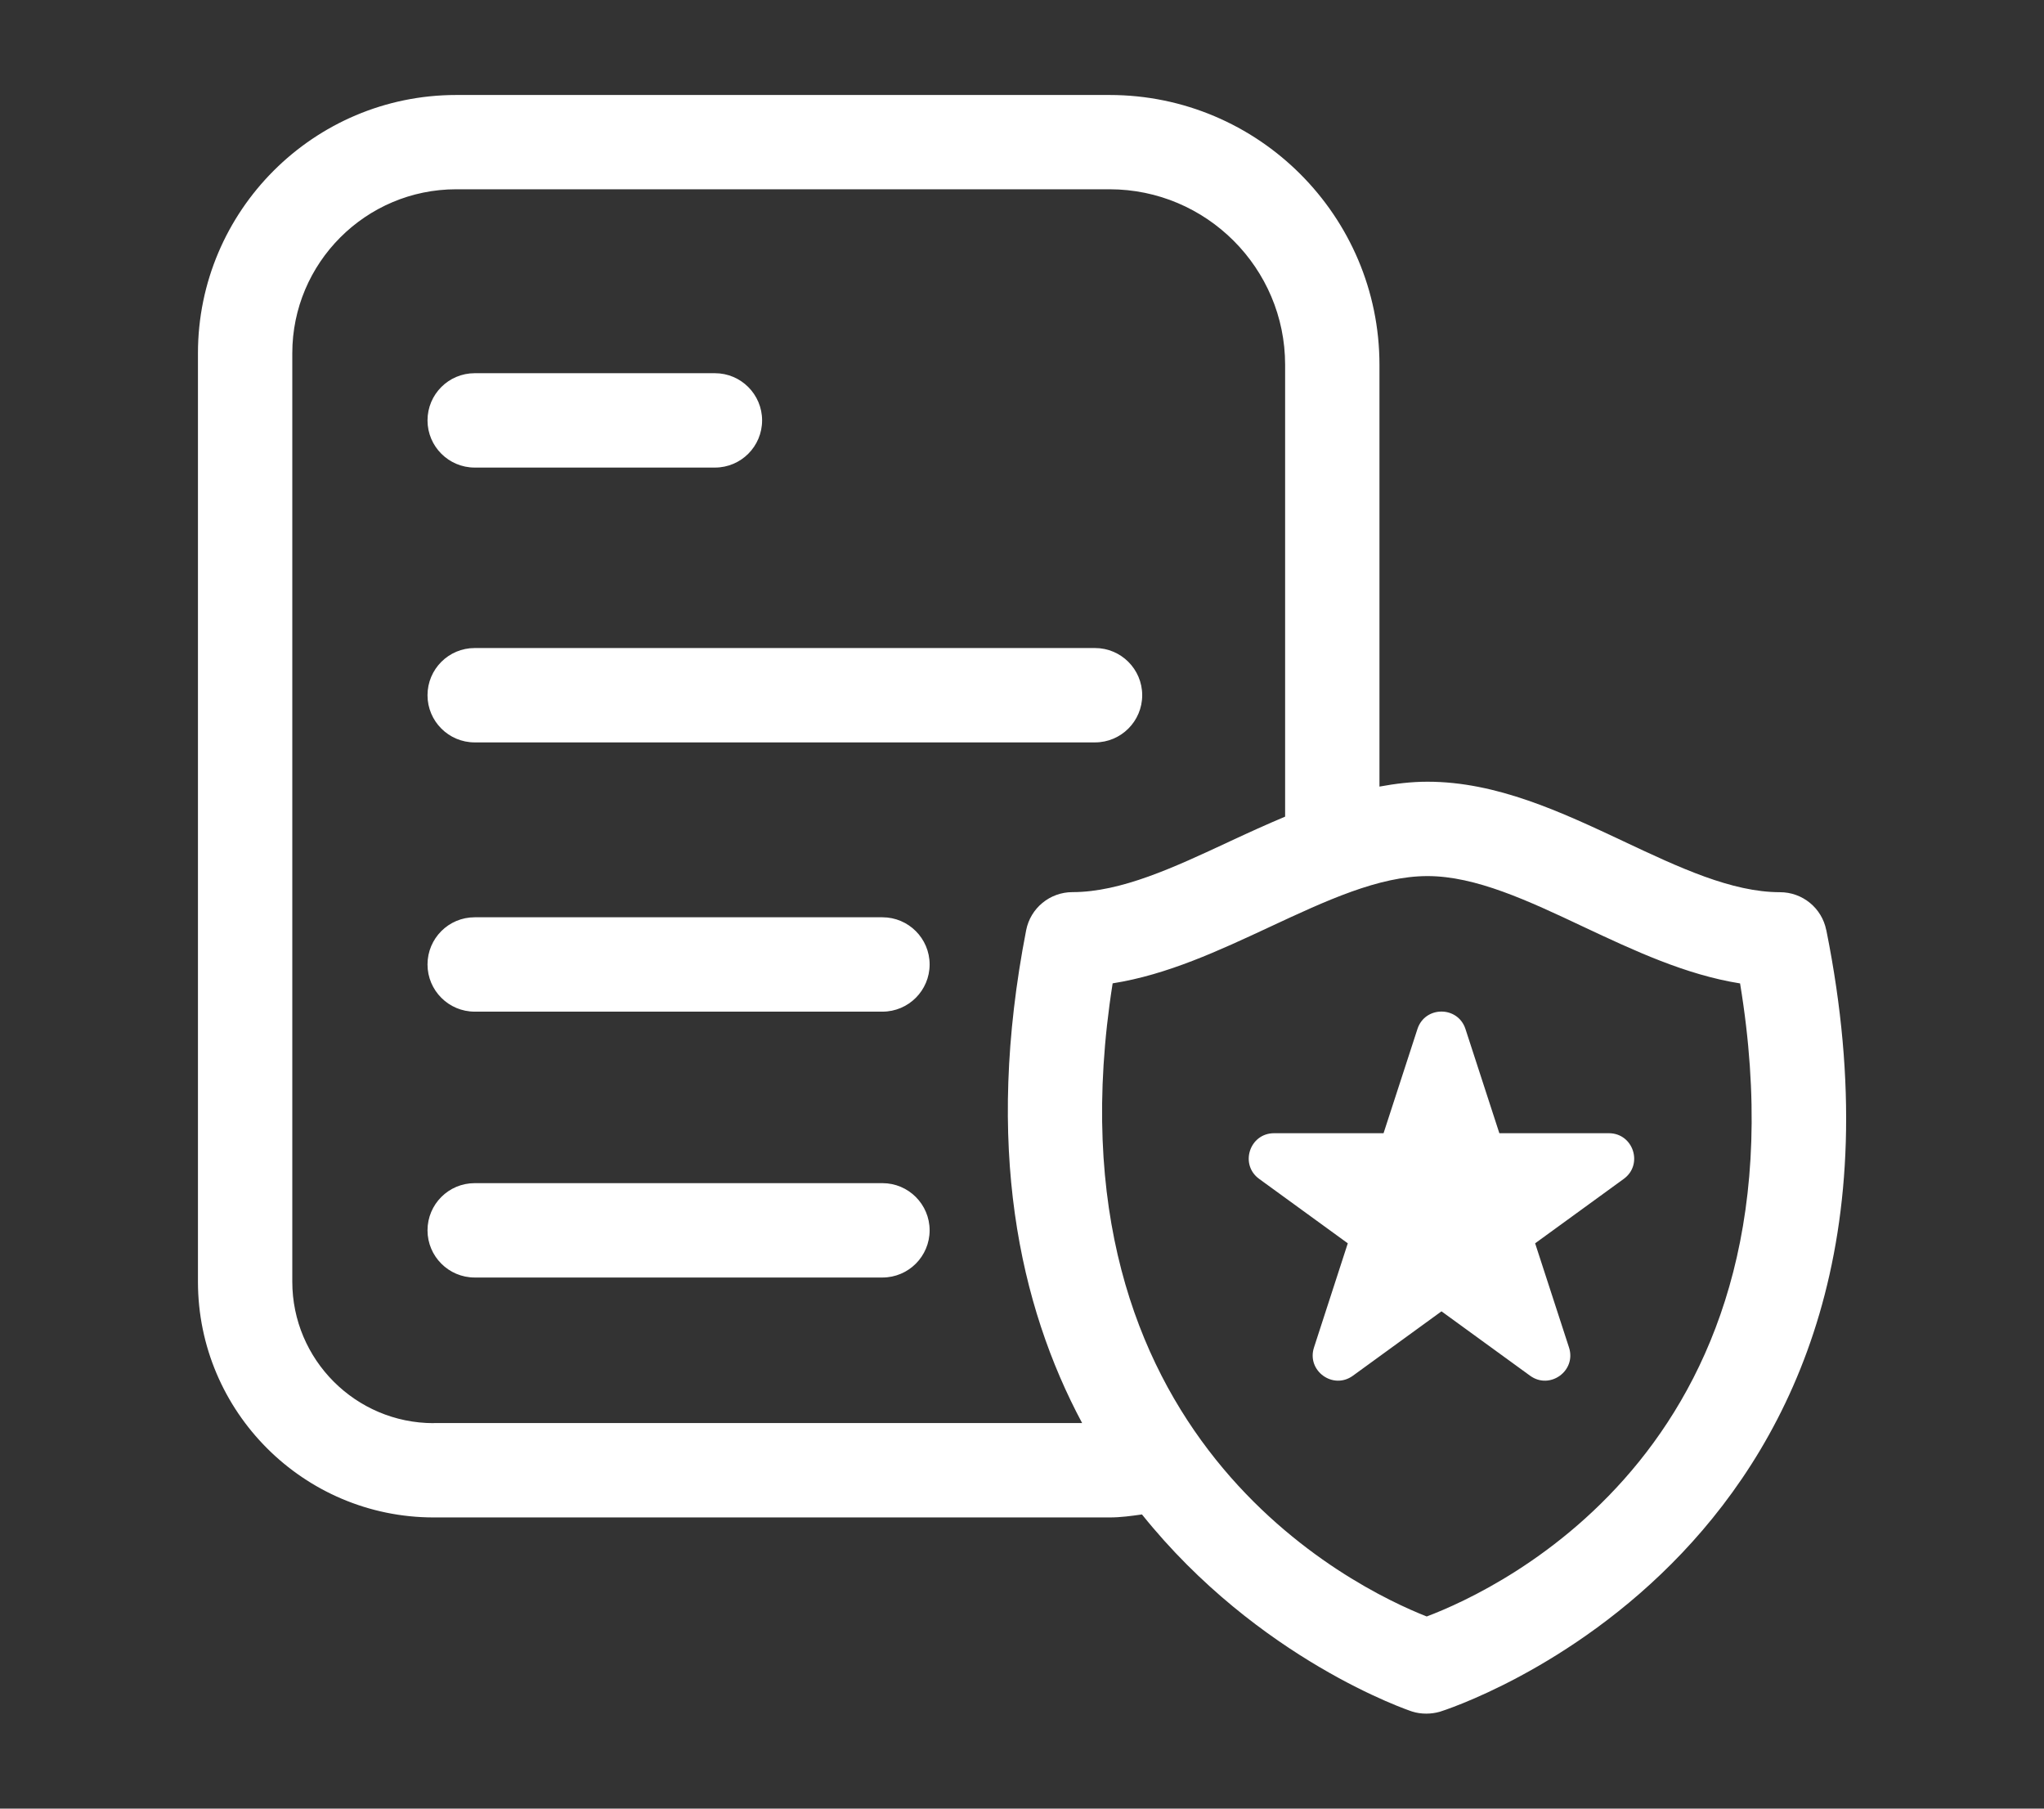 <?xml version="1.0" encoding="UTF-8"?>
<svg id="_Слой_1" data-name=" Слой 1" xmlns="http://www.w3.org/2000/svg" version="1.1" viewBox="0 0 26 23">
  <rect x="0" y="0" width="26" height="23" fill="#333333" stroke="none"/>
  <defs>
    <style>
      .cls-1 {
        fill: #fff;
        stroke-width: 0px;
      }
    </style>
  </defs>
  <path class="cls-1" d="M6.038,5.946h3.056c.332,0,.6-.269.6-.6s-.269-.6-.6-.6h-3.056c-.332,0-.6.269-.6.6s.269.6.6.6ZM6.038,9.441h7.891c.331,0,.6-.269.6-.6s-.269-.6-.6-.6h-7.891c-.332,0-.6.269-.6.6s.269.6.6.6ZM11.225,15.046h-5.187c-.332,0-.6.269-.6.6s.269.6.6.6h5.187c.331,0,.6-.269.6-.6s-.269-.6-.6-.6ZM23.23,11.827c-.056-.28-.302-.481-.588-.481-.614,0-1.281-.313-1.988-.646-.794-.373-1.615-.759-2.496-.759-.207,0-.41.025-.611.062v-5.363c0-1.893-1.54-3.432-3.433-3.432H5.803c-1.812,0-3.285,1.473-3.285,3.284v11.807c0,1.653,1.345,2.998,2.999,2.998h8.598c.141,0,.276-.019.411-.038,1.484,1.851,3.401,2.495,3.436,2.506.059.019.12.027.181.027.058,0,.116-.008.172-.024.065-.02,6.506-2.044,4.916-9.94ZM5.516,18.098c-.992,0-1.798-.808-1.798-1.799V4.492c0-1.149.935-2.085,2.085-2.085h8.311c1.231,0,2.233,1.002,2.233,2.232v5.746c-.237.1-.471.206-.702.314-.711.332-1.384.646-2.003.646-.287,0-.534.203-.589.484-.535,2.746-.087,4.775.712,6.268H5.516ZM18.147,20.556c-.918-.361-4.905-2.28-3.994-8.051.695-.109,1.356-.418,2-.718.712-.332,1.385-.646,2.005-.646.613,0,1.28.313,1.986.646.641.301,1.298.609,1.99.719.962,5.833-3.062,7.702-3.987,8.051ZM11.225,11.665h-5.187c-.332,0-.6.269-.6.6s.269.6.6.6h5.187c.331,0,.6-.269.6-.6s-.269-.6-.6-.6ZM20.465,14.411h-1.393l-.431-1.325c-.096-.296-.515-.296-.611,0l-.431,1.325h-1.393c-.311,0-.441.398-.189.581l1.127.819-.43,1.325c-.096.296.243.542.495.359l1.127-.819,1.127.819c.252.183.591-.063.495-.359l-.431-1.325,1.127-.819c.252-.183.122-.581-.189-.581Z"/>
</svg>